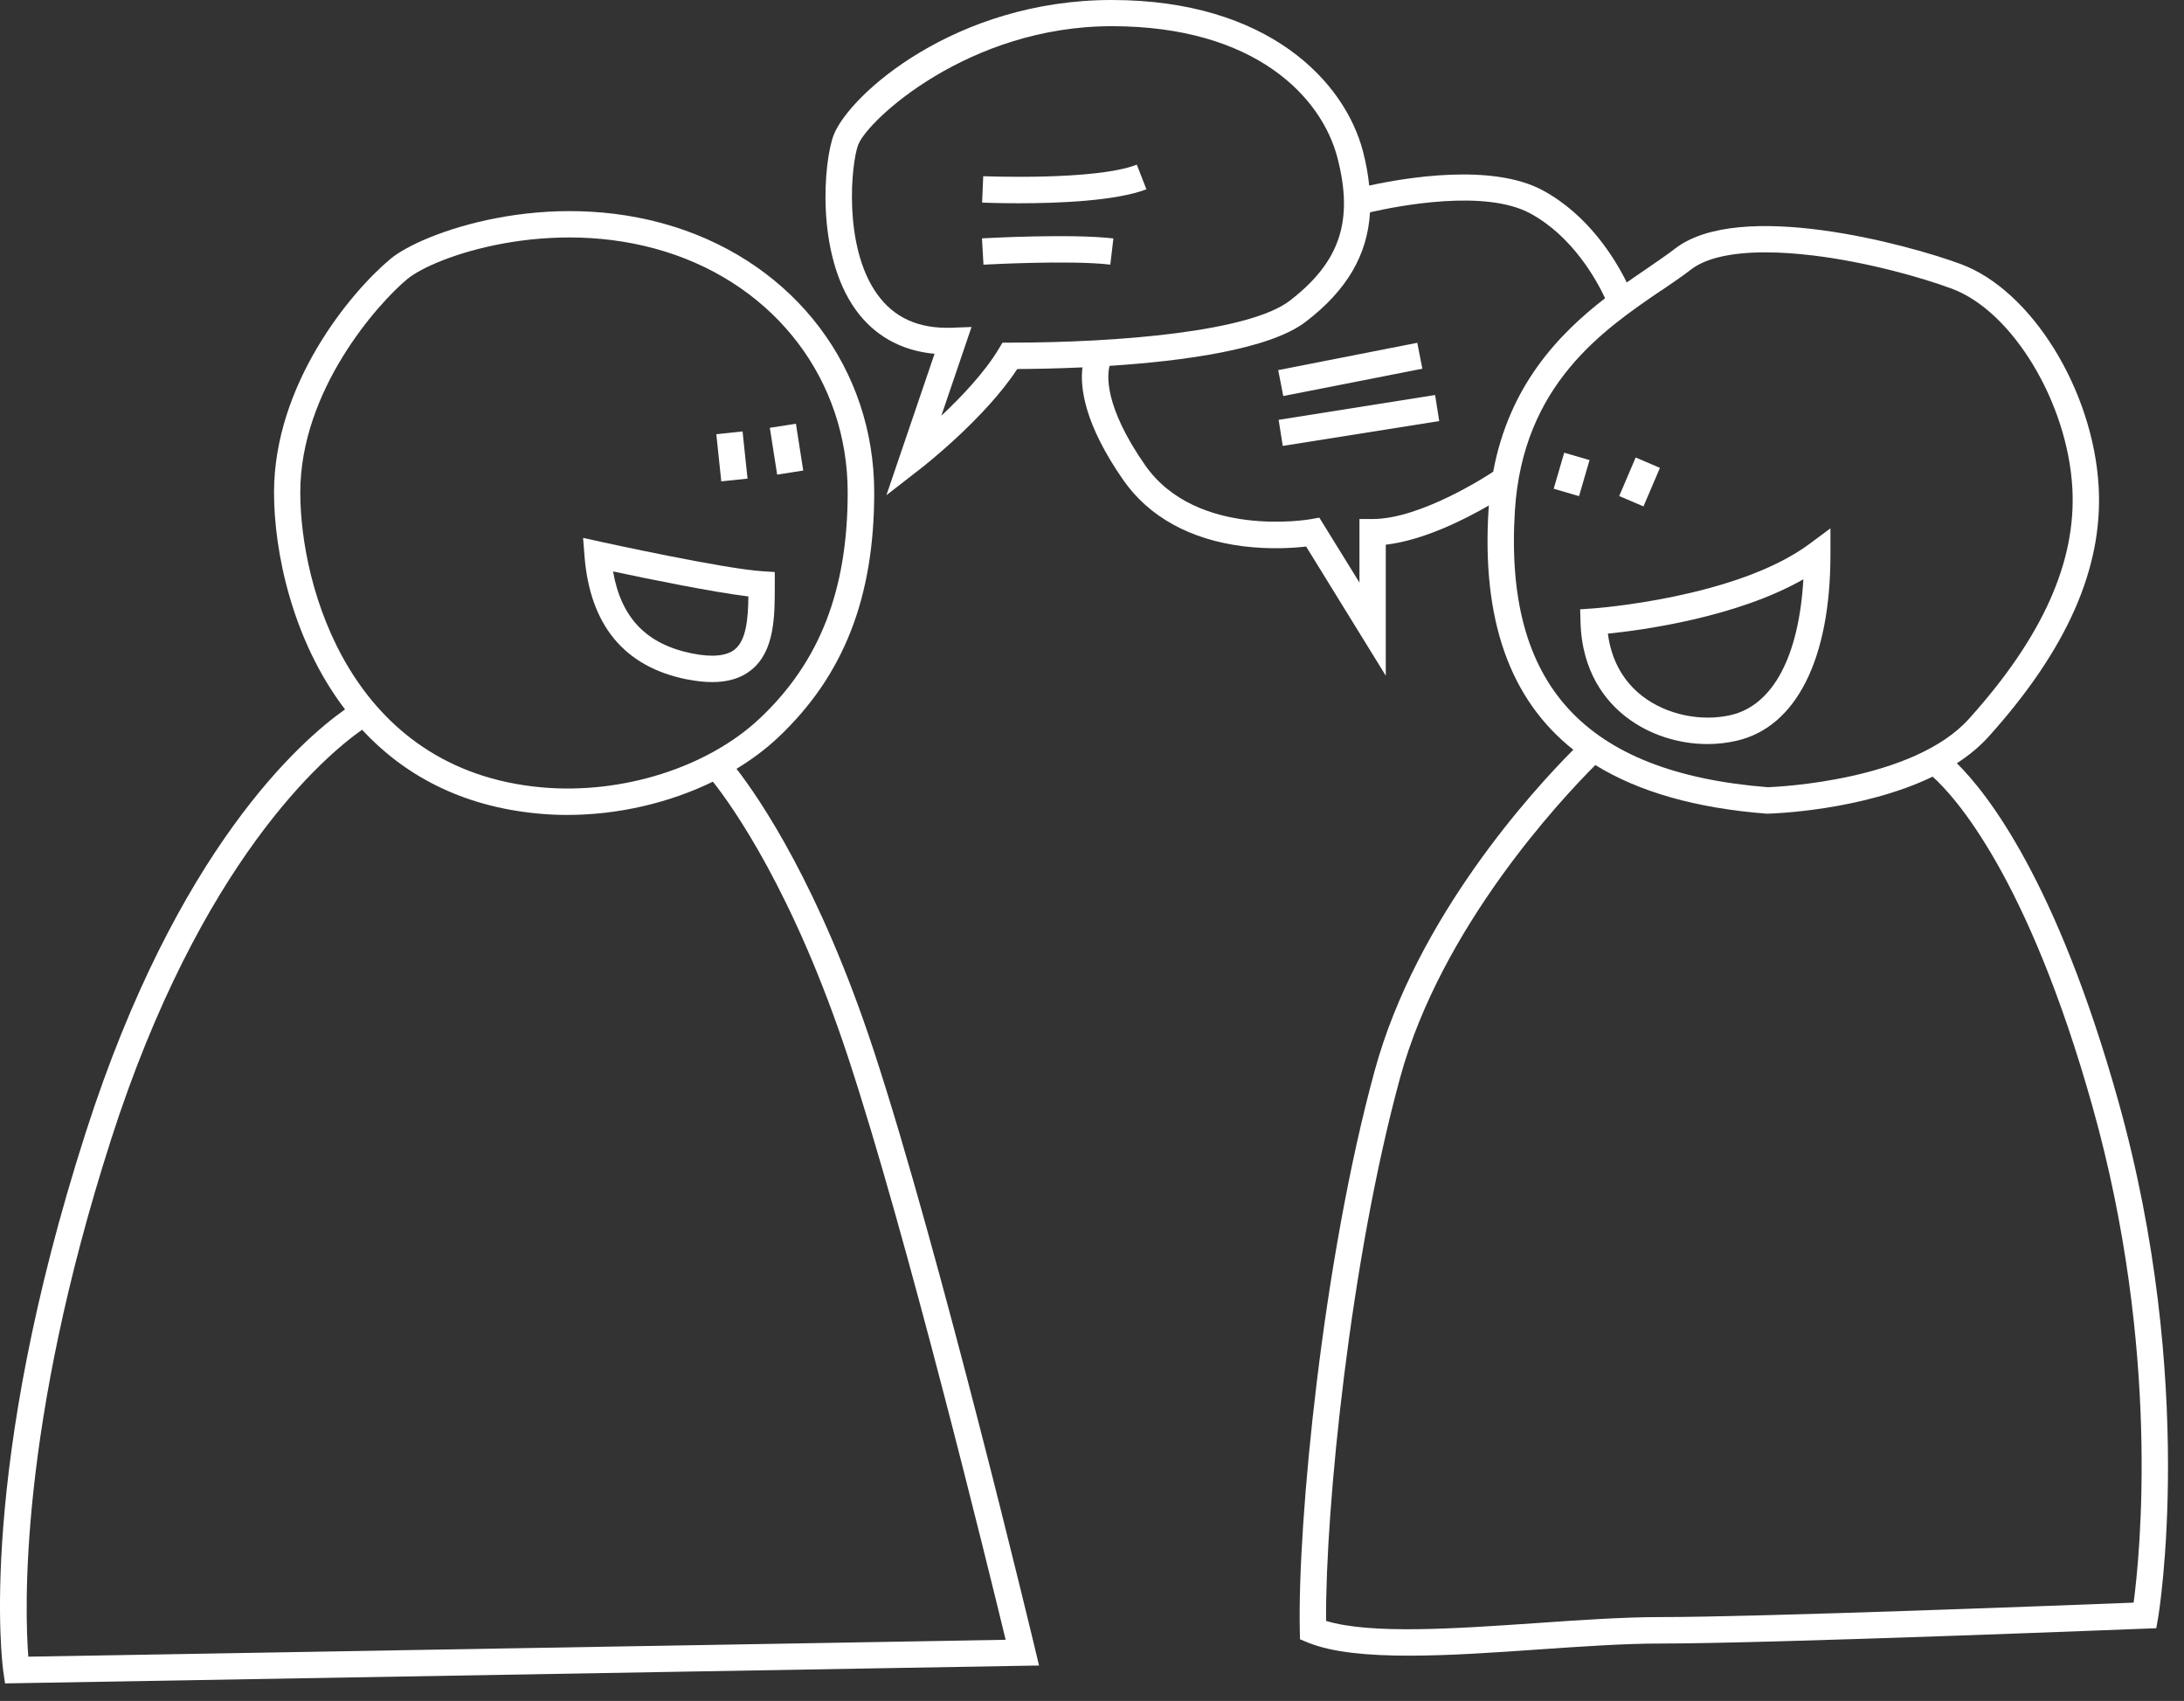 <?xml version="1.0" encoding="UTF-8"?>
<svg xmlns="http://www.w3.org/2000/svg" width="113" height="88" viewBox="0 0 113 88" fill="none">
  <rect x="0" y="0" width="113" height="88" fill="#333333" stroke="none"/>
  <path d="M0.256 87.094L53.76 86.168L53.562 85.342C53.514 85.137 48.632 64.758 45.194 54.313C42.405 45.839 39.305 41.322 38.107 39.776C38.895 39.298 39.623 38.755 40.261 38.154C43.651 34.955 45.232 30.93 45.232 25.48C45.232 19.099 41.159 13.698 34.857 11.724C28.309 9.672 21.812 12.052 20.207 13.391C18.122 15.128 14.178 19.891 14.178 25.484C14.178 28.492 15.097 33.091 17.852 36.703C15.605 38.284 9.16 43.883 4.445 58.564C-1.198 76.113 0.113 86.079 0.174 86.496L0.26 87.094H0.256ZM21.078 14.435C22.468 13.278 28.483 11.158 34.444 13.025C40.165 14.818 43.859 19.707 43.859 25.48C43.859 30.527 42.415 34.238 39.319 37.16C36.618 39.707 32.187 41.111 28.025 40.735C18.149 39.847 15.537 30.366 15.537 25.477C15.537 20.202 19.535 15.719 21.075 14.435H21.078ZM5.739 58.977C10.382 44.518 16.821 39.1 18.733 37.755C20.832 40.022 23.796 41.729 27.902 42.097C28.384 42.142 28.869 42.162 29.353 42.162C31.975 42.162 34.621 41.544 36.885 40.441C37.861 41.671 41.053 46.112 43.894 54.744C46.922 63.938 51.08 80.907 52.032 84.837L1.465 85.711C1.28 83.314 0.97 73.826 5.739 58.981V58.977Z" fill="white"></path>
  <path d="M81.775 32.183C81.847 34.794 83.103 36.3 84.141 37.099C85.315 38.004 86.834 38.495 88.347 38.495C88.859 38.495 89.371 38.437 89.869 38.321C92.942 37.604 94.707 34.094 94.707 28.69V27.334L93.618 28.143C89.842 30.943 82.485 31.476 82.413 31.479L81.758 31.524L81.775 32.179V32.183ZM93.307 29.97C93.075 33.951 91.74 36.481 89.562 36.993C88.016 37.355 86.213 36.973 84.977 36.017C83.977 35.245 83.366 34.136 83.192 32.783C84.984 32.599 89.849 31.944 93.307 29.97Z" fill="white"></path>
  <path d="M48.356 18.297L45.863 25.62L47.663 24.221C47.803 24.111 50.971 21.633 52.633 19.092C53.456 19.089 54.644 19.069 56.006 19.007C55.877 20.048 56.102 21.943 58.123 24.842C59.444 26.74 61.592 27.922 64.329 28.263C65.733 28.437 66.945 28.348 67.58 28.277L71.7 34.958V28.181C73.656 27.956 75.811 26.86 77.036 26.15C77.033 26.214 77.026 26.276 77.019 26.341C76.657 32.046 78.105 36.174 81.403 38.789C79.313 40.889 73.301 47.447 71.13 55.379C68.44 65.198 67.129 78.753 67.252 84.365L67.262 84.813L67.679 84.984C68.928 85.492 70.772 85.659 72.885 85.659C74.998 85.659 77.296 85.499 79.593 85.339C81.884 85.181 84.045 85.031 85.926 85.031C91.658 85.031 110.821 84.266 111.015 84.26L111.565 84.239L111.661 83.696C111.681 83.577 113.695 71.549 109.588 56.919C106.407 45.583 102.825 41.042 101.248 39.489C101.856 39.093 102.412 38.642 102.883 38.12C106.953 33.603 108.817 29.373 108.585 25.19C108.308 20.185 105.109 15.016 101.456 13.664C98.681 12.636 90.006 10.284 86.664 12.865C86.244 13.189 85.732 13.537 85.189 13.91C84.865 14.132 84.52 14.364 84.168 14.613C83.571 13.401 82.198 11.134 79.826 9.85C77.197 8.426 72.68 9.198 70.843 9.601C70.785 9.037 70.683 8.454 70.522 7.839C69.584 4.223 65.62 0 57.522 0C49.424 0 43.938 4.903 43.132 6.992C42.62 8.324 42.193 13.117 44.266 16.016C45.232 17.365 46.632 18.147 48.352 18.304L48.356 18.297ZM108.274 57.281C111.804 69.855 110.722 80.443 110.394 82.915C107.165 83.041 91.075 83.662 85.926 83.662C83.997 83.662 81.71 83.819 79.498 83.973C75.281 84.263 70.929 84.564 68.611 83.86C68.57 78.073 69.864 65.167 72.448 55.734C74.571 47.98 80.74 41.384 82.543 39.581C84.8 40.974 87.746 41.811 91.399 42.097H91.433H91.467C91.72 42.091 96.339 41.947 99.995 40.182C101.088 41.162 104.904 45.273 108.274 57.281ZM85.96 15.029C86.52 14.647 87.049 14.289 87.504 13.937C88.255 13.357 89.583 13.056 91.341 13.056C92.095 13.056 92.928 13.111 93.83 13.22C96.622 13.561 99.428 14.357 100.985 14.934C104.119 16.095 106.977 20.823 107.223 25.255C107.434 29.058 105.683 32.964 101.869 37.195C98.995 40.387 92.01 40.708 91.467 40.728C81.969 39.974 77.811 35.426 78.381 26.416C78.794 19.901 82.936 17.081 85.957 15.023L85.96 15.029ZM79.177 11.042C81.362 12.226 82.598 14.47 83.048 15.429C80.645 17.286 78.084 19.953 77.258 24.405C77.091 24.518 73.554 26.853 71.021 26.853H70.338V30.141L68.262 26.781L67.805 26.863C67.747 26.873 61.906 27.884 59.243 24.06C57.116 21.004 57.286 19.396 57.409 18.928C61.185 18.683 65.695 18.085 67.573 16.637C69.676 15.019 70.755 13.206 70.884 10.984C72.359 10.646 76.838 9.775 79.177 11.042ZM44.412 7.474C44.894 6.221 50.103 1.355 57.526 1.355C64.947 1.355 68.389 5.026 69.201 8.17C70.044 11.421 69.331 13.558 66.736 15.555C64.657 17.157 57.891 17.727 52.254 17.727H51.868L51.67 18.058C50.94 19.277 49.731 20.543 48.704 21.51L50.267 16.918L49.274 16.955C47.536 17.02 46.266 16.45 45.379 15.21C43.614 12.742 44.037 8.437 44.409 7.47L44.412 7.474Z" fill="white"></path>
  <path d="M59.314 9.792L58.819 8.519C56.665 9.355 50.93 9.116 50.872 9.116L50.814 10.482C50.899 10.485 51.664 10.516 52.729 10.516C54.716 10.516 57.74 10.403 59.318 9.792H59.314Z" fill="white"></path>
  <path d="M57.447 13.691L57.607 12.336C55.388 12.076 50.991 12.322 50.807 12.332L50.885 13.694C50.93 13.694 55.347 13.442 57.45 13.691H57.447Z" fill="white"></path>
  <path d="M73.33 17.735L66.134 19.148L66.397 20.489L73.593 19.075L73.33 17.735Z" fill="white"></path>
  <path d="M74.252 20.436L66.156 21.721L66.37 23.07L74.466 21.785L74.252 20.436Z" fill="white"></path>
  <path d="M35.543 35.146C36.021 35.242 36.455 35.289 36.854 35.289C37.694 35.289 38.366 35.078 38.889 34.648C40.087 33.664 40.087 31.872 40.087 30.294V29.595L39.445 29.554C37.465 29.431 31.132 28.041 31.067 28.027L30.169 27.829L30.241 28.748C30.518 32.346 32.303 34.501 35.543 35.15V35.146ZM38.721 30.854C38.708 31.971 38.622 33.101 38.025 33.593C37.598 33.941 36.854 34.016 35.813 33.808C33.457 33.337 32.139 31.978 31.719 29.564C33.385 29.919 36.83 30.629 38.721 30.858V30.854Z" fill="white"></path>
  <path d="M38.42 22.321L37.062 22.464L37.319 24.905L38.677 24.762L38.42 22.321Z" fill="white"></path>
  <path d="M41.181 21.922L39.831 22.133L40.21 24.555L41.559 24.344L41.181 21.922Z" fill="white"></path>
  <path d="M80.932 23.422L80.388 25.287L81.699 25.669L82.243 23.804L80.932 23.422Z" fill="white"></path>
  <path d="M84.63 23.669L83.778 25.663L85.033 26.2L85.885 24.206L84.63 23.669Z" fill="white"></path>
</svg>
